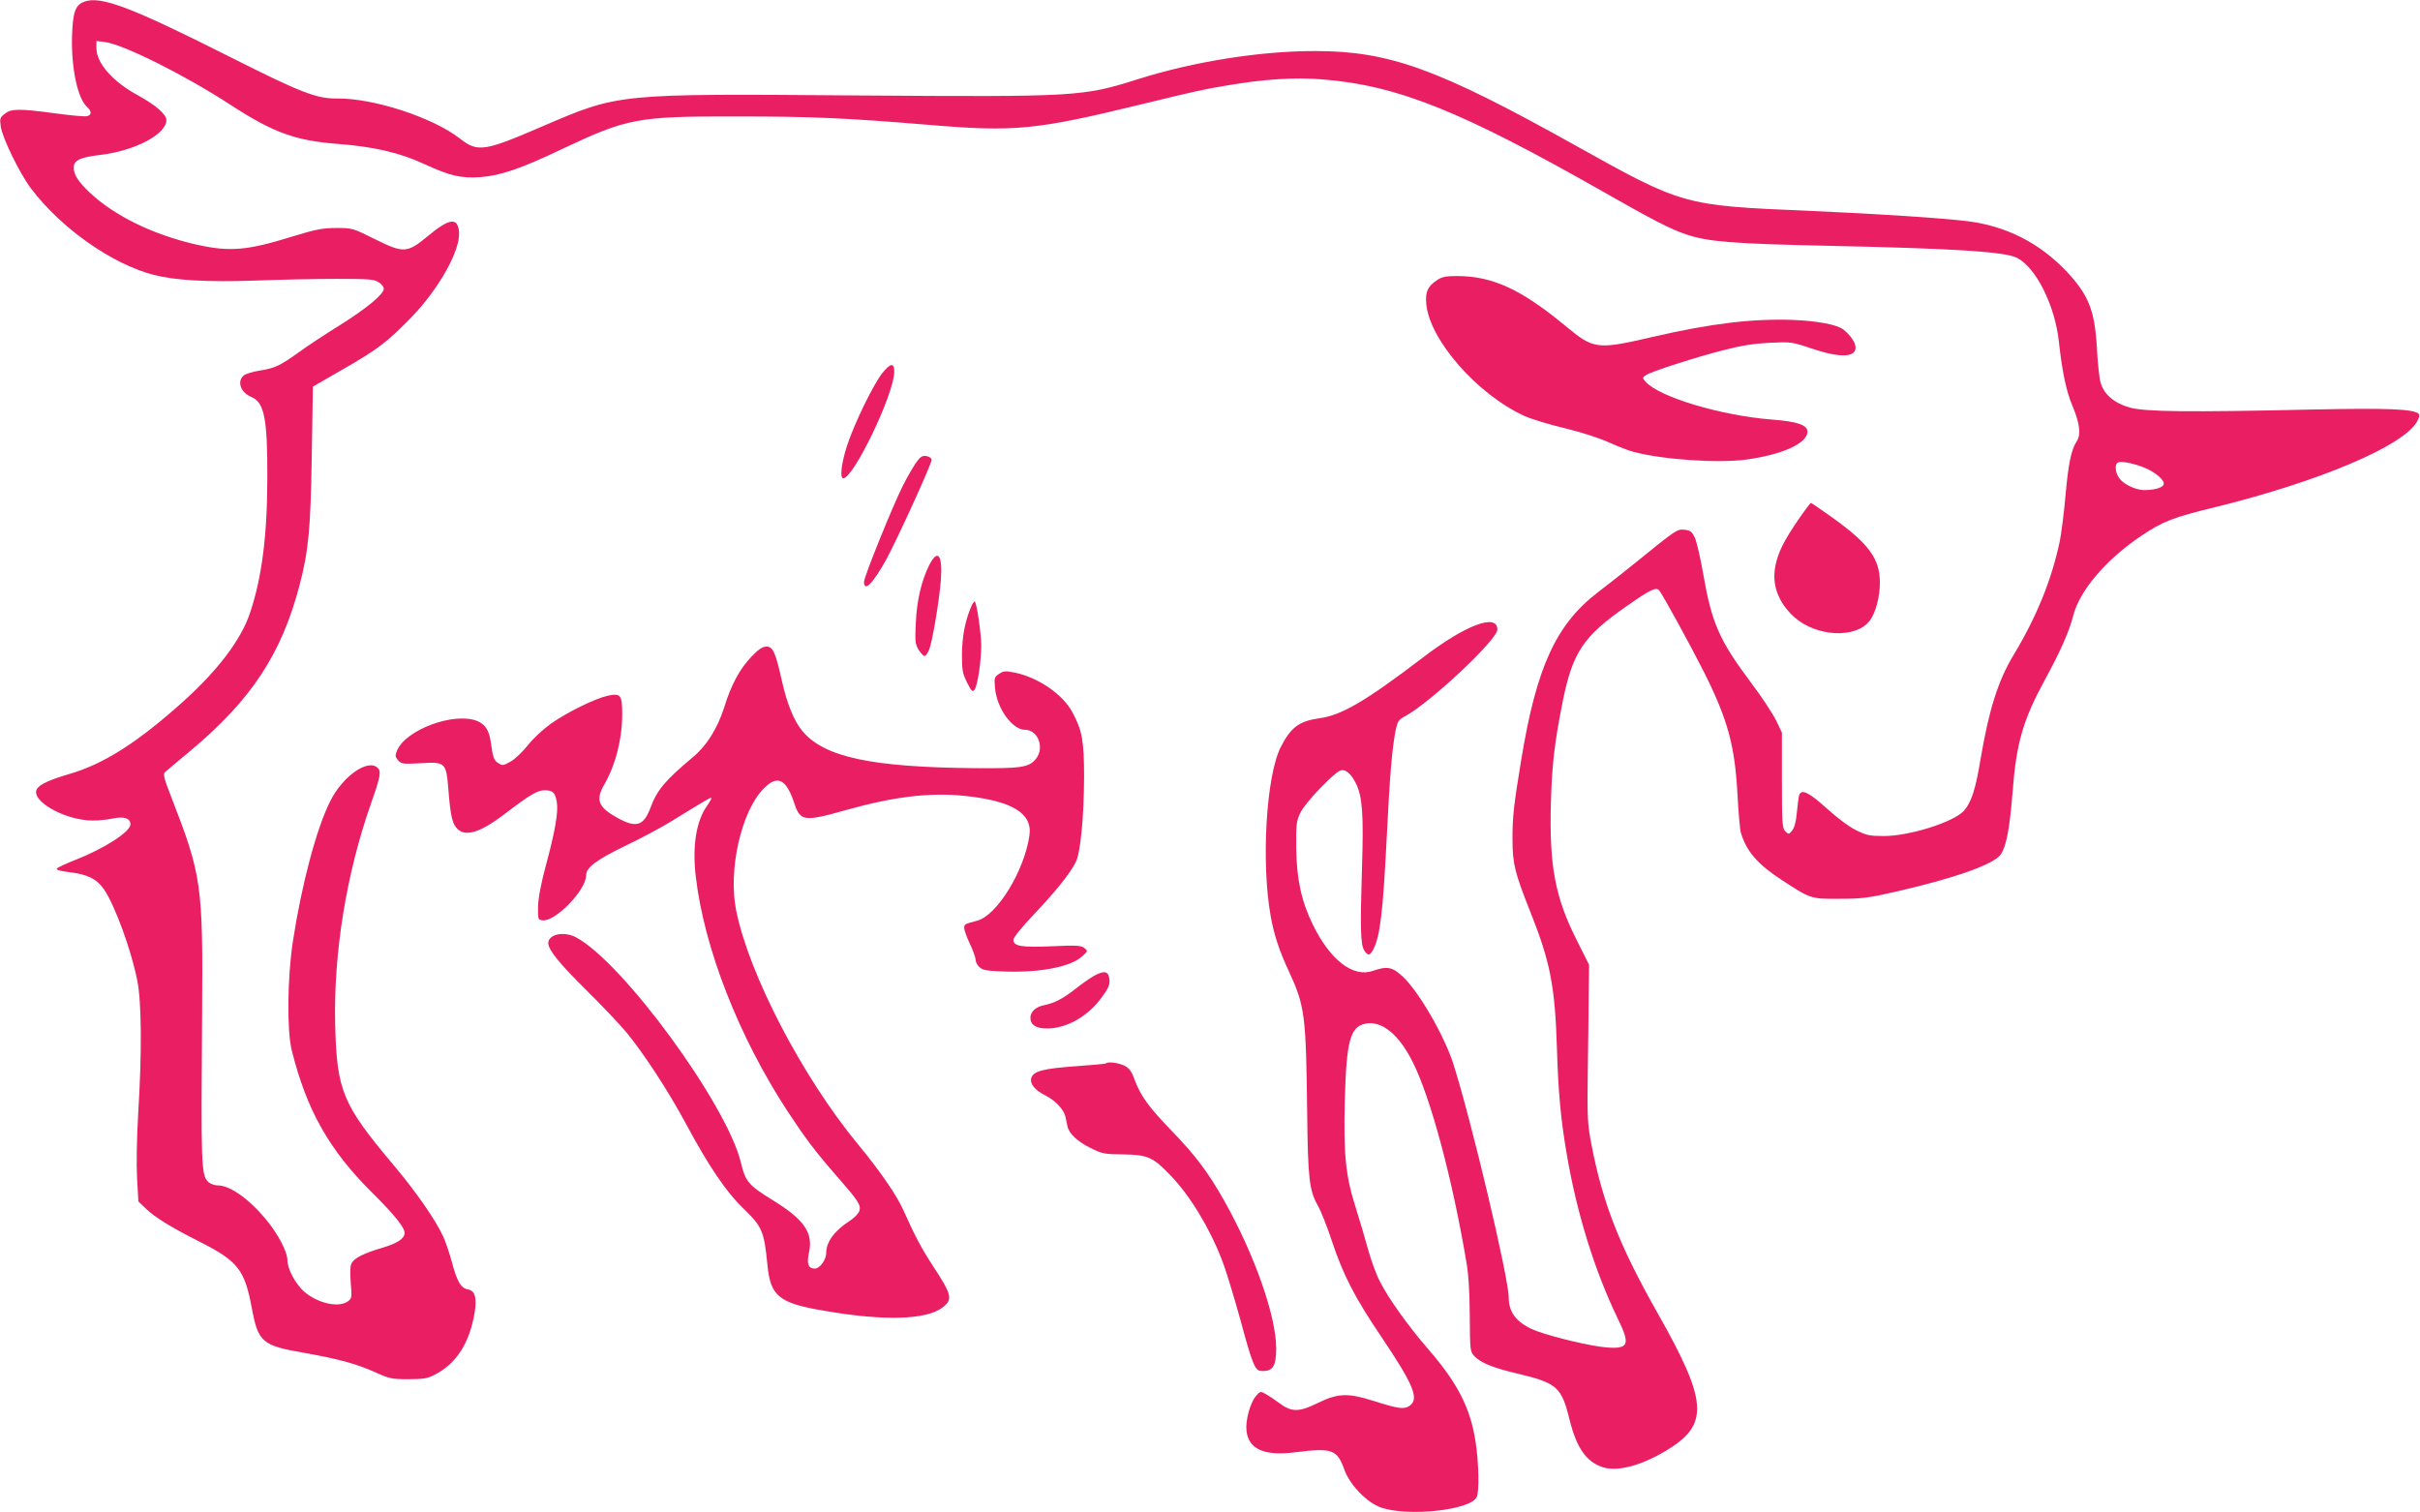 <?xml version="1.0" standalone="no"?>
<!DOCTYPE svg PUBLIC "-//W3C//DTD SVG 20010904//EN"
 "http://www.w3.org/TR/2001/REC-SVG-20010904/DTD/svg10.dtd">
<svg version="1.0" xmlns="http://www.w3.org/2000/svg"
 width="1280pt" height="800pt" viewBox="0 0 1280 800"
 preserveAspectRatio="xMidYMid meet">
<g transform="translate(0,800) scale(0.1,-0.1)"
fill="#e91e63" stroke="none">
<path d="M443 7990 c-45 -18 -58 -56 -62 -180 -5 -167 29 -330 79 -375 25 -23
26 -42 2 -49 -10 -4 -85 3 -166 14 -194 26 -236 26 -271 -2 -25 -19 -27 -25
-21 -67 8 -60 101 -250 160 -328 160 -211 427 -399 649 -457 113 -29 289 -39
537 -30 129 5 323 9 430 9 171 0 199 -2 223 -18 15 -9 27 -25 27 -34 0 -29
-92 -105 -231 -192 -74 -46 -170 -109 -214 -141 -106 -76 -130 -87 -211 -100
-38 -6 -77 -18 -86 -27 -36 -32 -14 -90 42 -113 68 -28 85 -115 84 -425 0
-310 -30 -537 -93 -721 -47 -138 -167 -297 -347 -460 -243 -219 -425 -336
-611 -389 -98 -29 -152 -53 -167 -77 -39 -62 147 -168 295 -168 32 0 80 5 108
11 57 12 91 1 91 -31 0 -39 -135 -127 -293 -189 -51 -20 -94 -40 -97 -46 -3
-6 24 -13 65 -18 97 -11 147 -36 185 -91 58 -85 144 -320 176 -482 23 -112 25
-383 5 -703 -8 -136 -10 -272 -6 -345 l7 -121 42 -40 c47 -45 131 -97 292
-178 192 -98 228 -145 265 -341 34 -185 54 -203 275 -241 185 -33 277 -58 376
-102 77 -35 89 -38 178 -38 80 0 102 4 140 24 115 59 184 168 211 331 12 76 1
114 -36 120 -37 6 -58 42 -85 145 -12 44 -32 104 -45 133 -40 88 -144 238
-262 378 -271 322 -301 393 -310 739 -10 382 59 806 191 1180 48 136 53 164
34 183 -51 51 -185 -43 -251 -175 -73 -144 -152 -443 -198 -743 -29 -191 -32
-470 -6 -575 79 -317 198 -528 427 -755 114 -113 170 -182 170 -211 0 -30 -37
-55 -118 -79 -96 -28 -148 -54 -162 -81 -8 -14 -9 -49 -5 -104 7 -79 6 -83
-16 -99 -49 -34 -157 -10 -229 51 -47 41 -90 121 -90 169 0 43 -50 138 -113
214 -89 108 -191 180 -254 180 -19 0 -41 8 -52 19 -37 37 -38 86 -32 891 5
680 -2 730 -163 1144 -38 96 -44 122 -34 131 7 7 67 57 133 112 324 270 485
515 580 880 47 180 58 295 64 683 l6 365 156 90 c190 109 239 147 368 280 145
151 256 351 249 447 -6 80 -51 74 -163 -19 -112 -93 -129 -94 -286 -16 -112
56 -116 57 -199 57 -73 0 -107 -6 -240 -47 -233 -72 -326 -80 -500 -41 -229
52 -435 152 -567 277 -60 57 -83 93 -83 131 0 38 34 54 136 66 185 21 354 109
354 185 0 30 -56 79 -151 131 -134 73 -219 170 -219 250 l0 37 43 -5 c96 -11
423 -174 667 -333 224 -146 343 -189 565 -206 193 -15 329 -46 462 -108 132
-61 193 -75 293 -68 107 8 217 46 425 145 356 168 402 177 935 176 395 0 572
-8 1008 -44 460 -39 569 -28 1132 109 292 71 323 78 456 100 194 33 356 43
499 31 399 -32 734 -167 1495 -600 247 -141 346 -192 429 -220 117 -39 244
-49 746 -60 668 -14 940 -31 1004 -64 101 -52 201 -254 221 -444 17 -155 39
-262 71 -337 39 -92 47 -153 24 -188 -30 -46 -45 -119 -60 -288 -8 -92 -22
-200 -30 -240 -43 -205 -122 -400 -245 -604 -82 -136 -130 -289 -175 -554 -26
-158 -49 -227 -88 -270 -55 -60 -290 -134 -425 -133 -73 0 -91 4 -145 31 -36
17 -102 67 -156 116 -95 86 -134 104 -145 68 -3 -10 -8 -51 -12 -91 -4 -47
-13 -81 -25 -95 -17 -21 -18 -21 -36 -4 -16 16 -18 40 -18 270 l0 252 -31 65
c-18 36 -77 126 -133 200 -166 221 -207 315 -251 567 -15 89 -36 179 -46 200
-16 32 -24 38 -55 41 -39 3 -39 4 -257 -173 -54 -44 -143 -114 -198 -156 -223
-170 -327 -395 -408 -889 -38 -230 -47 -304 -46 -420 0 -128 12 -176 95 -385
104 -261 130 -390 140 -720 7 -230 20 -374 51 -554 53 -316 149 -625 273 -880
65 -134 55 -157 -62 -148 -79 6 -278 53 -370 87 -100 38 -147 94 -147 177 0
103 -197 934 -292 1233 -47 149 -183 385 -268 464 -55 52 -83 57 -158 31 -105
-37 -226 56 -318 244 -61 124 -86 243 -88 406 -1 131 1 143 24 190 27 53 176
209 211 220 25 8 54 -16 80 -67 35 -69 42 -165 33 -443 -10 -326 -8 -413 12
-442 19 -30 30 -29 48 6 36 69 51 198 71 596 16 326 28 462 46 558 11 52 16
60 48 77 131 69 491 406 491 460 0 88 -168 25 -394 -148 -302 -230 -429 -305
-547 -321 -107 -15 -152 -48 -205 -153 -77 -152 -104 -610 -53 -894 17 -96 46
-185 95 -289 86 -186 92 -230 98 -755 4 -344 11 -406 56 -486 16 -27 50 -113
75 -189 59 -178 121 -299 264 -510 169 -251 199 -326 146 -361 -30 -20 -60
-15 -193 27 -133 42 -186 40 -292 -12 -99 -49 -139 -49 -204 0 -23 17 -54 38
-70 47 -29 16 -31 16 -53 -10 -31 -37 -56 -129 -50 -184 11 -97 94 -134 254
-114 199 25 225 16 263 -90 29 -82 120 -176 195 -202 142 -49 469 -14 505 54
15 27 12 180 -5 292 -27 180 -95 313 -255 497 -104 120 -208 266 -253 356 -20
39 -47 115 -62 170 -15 55 -44 154 -65 220 -53 166 -64 280 -57 562 8 314 28
391 107 408 87 19 179 -55 253 -204 94 -188 209 -615 283 -1056 12 -67 17
-162 18 -287 1 -181 2 -187 24 -211 33 -35 102 -63 227 -92 210 -50 234 -71
276 -241 37 -151 89 -226 175 -254 77 -26 204 7 338 88 228 137 220 257 -49
731 -199 352 -288 577 -348 890 -20 105 -22 140 -19 376 2 143 5 330 5 416 l2
156 -67 134 c-113 224 -144 392 -135 723 6 205 19 315 62 533 53 264 110 348
339 507 124 87 155 102 171 84 16 -16 165 -289 240 -437 124 -249 161 -385
175 -643 5 -95 13 -187 18 -203 30 -99 89 -167 217 -250 153 -100 153 -100
305 -99 119 0 155 5 299 38 311 71 516 144 553 196 30 43 48 138 63 330 20
263 56 384 174 600 78 143 126 251 147 334 33 132 175 298 360 422 115 77 166
97 397 153 546 135 985 321 1060 449 13 22 16 37 10 43 -26 26 -165 31 -558
23 -663 -15 -888 -12 -969 10 -81 22 -138 70 -155 131 -7 22 -16 105 -20 185
-11 199 -45 283 -165 409 -141 147 -317 236 -519 261 -139 17 -475 39 -842 55
-664 28 -663 28 -1240 350 -721 402 -977 495 -1370 495 -294 0 -642 -56 -937
-149 -290 -92 -324 -94 -1468 -86 -1296 10 -1272 12 -1685 -165 -303 -131
-339 -136 -431 -64 -142 112 -460 216 -653 213 -106 -1 -189 31 -551 213 -539
272 -700 333 -787 298z m10893 -2461 c62 -24 117 -70 108 -92 -7 -18 -53 -30
-107 -29 -47 2 -109 33 -130 66 -20 30 -22 72 -4 80 18 8 73 -3 133 -25z"/>
<path d="M7599 6517 c-48 -32 -61 -62 -55 -125 17 -190 271 -480 521 -593 36
-16 131 -45 212 -64 86 -21 183 -52 233 -75 47 -21 105 -44 130 -50 154 -41
444 -61 595 -41 192 26 325 86 325 148 0 35 -54 54 -190 64 -267 21 -592 118
-665 199 -19 21 -19 22 -1 35 24 18 268 97 421 135 83 22 155 33 235 37 113 5
117 5 224 -31 119 -40 194 -46 221 -20 24 24 1 76 -55 121 -33 26 -138 46
-271 51 -211 7 -429 -19 -729 -88 -305 -71 -319 -69 -471 57 -234 193 -384
262 -570 263 -63 0 -82 -4 -110 -23z"/>
<path d="M4664 6023 c-49 -65 -147 -267 -184 -381 -30 -93 -39 -172 -20 -172
55 0 270 448 270 564 0 50 -21 46 -66 -11z"/>
<path d="M4842 5548 c-16 -24 -46 -76 -66 -116 -54 -107 -206 -483 -206 -509
0 -57 46 -11 118 118 57 105 243 512 240 528 -2 9 -15 17 -30 19 -21 3 -32 -5
-56 -40z"/>
<path d="M9513 5253 c-76 -111 -108 -173 -122 -244 -21 -101 14 -195 99 -273
117 -104 324 -115 398 -21 32 40 56 129 55 205 0 124 -58 203 -245 338 -63 45
-117 82 -120 82 -2 0 -32 -39 -65 -87z"/>
<path d="M4915 5011 c-41 -82 -66 -187 -71 -306 -5 -99 -3 -113 15 -142 11
-18 26 -33 31 -33 6 0 17 15 24 33 17 39 53 253 62 363 11 139 -15 175 -61 85z"/>
<path d="M5135 4787 c-31 -75 -46 -154 -47 -248 0 -85 3 -101 27 -149 24 -48
29 -52 40 -37 16 23 35 149 35 235 -1 66 -23 219 -34 230 -3 3 -13 -11 -21
-31z"/>
<path d="M3976 4528 c-63 -65 -109 -150 -146 -271 -35 -109 -92 -201 -163
-260 -149 -125 -192 -175 -227 -271 -36 -95 -76 -107 -176 -51 -100 56 -115
94 -68 175 60 104 95 241 95 373 0 101 -8 112 -77 97 -67 -15 -214 -87 -302
-149 -40 -29 -94 -79 -121 -114 -27 -34 -68 -73 -90 -85 -39 -22 -44 -23 -66
-8 -23 15 -28 29 -40 116 -9 59 -29 88 -70 106 -121 50 -379 -45 -425 -156
-11 -27 -10 -33 6 -52 18 -19 26 -20 116 -15 135 8 138 6 150 -144 11 -137 21
-180 49 -205 45 -41 123 -15 249 81 132 101 173 125 210 125 44 0 56 -11 65
-62 9 -49 -8 -152 -57 -333 -27 -101 -41 -173 -42 -220 -1 -68 0 -70 24 -73
67 -8 230 160 230 237 0 42 51 81 205 156 84 40 195 99 246 131 187 115 203
124 211 124 4 0 -6 -19 -22 -42 -57 -79 -79 -213 -60 -373 44 -380 228 -850
487 -1245 95 -144 143 -208 258 -340 114 -130 129 -153 121 -183 -3 -13 -25
-37 -48 -52 -85 -55 -128 -113 -128 -173 0 -35 -34 -82 -60 -82 -35 0 -44 25
-31 85 23 104 -26 175 -189 275 -131 81 -147 99 -171 200 -73 306 -624 1060
-872 1192 -64 34 -147 17 -147 -31 0 -35 61 -110 204 -251 81 -80 177 -181
213 -225 95 -117 220 -310 309 -475 123 -229 214 -364 309 -455 96 -93 107
-119 124 -294 16 -168 60 -204 306 -245 314 -54 534 -47 620 18 56 43 51 66
-53 224 -57 87 -95 159 -151 285 -37 84 -123 209 -241 352 -295 357 -577 898
-646 1238 -44 216 27 528 147 648 71 71 117 49 159 -76 33 -100 50 -103 277
-39 250 70 439 93 620 75 255 -26 365 -92 348 -210 -27 -188 -172 -424 -277
-451 -66 -17 -68 -18 -68 -39 0 -10 13 -48 30 -83 16 -34 30 -72 30 -84 0 -11
9 -29 21 -40 18 -16 40 -20 145 -23 183 -5 340 27 397 80 32 29 32 29 12 45
-17 13 -42 15 -170 9 -162 -7 -205 0 -205 34 0 12 47 70 112 138 115 122 187
212 218 273 25 49 43 235 44 450 0 191 -10 247 -62 343 -51 95 -180 183 -303
209 -50 10 -60 10 -84 -6 -26 -17 -27 -21 -22 -75 9 -107 91 -221 158 -221 69
0 105 -94 59 -153 -37 -46 -75 -52 -325 -50 -546 5 -794 58 -910 195 -44 52
-82 144 -109 265 -34 153 -48 183 -82 183 -20 0 -42 -14 -78 -52z"/>
<path d="M5784 2837 c-22 -13 -65 -43 -94 -66 -65 -52 -114 -77 -164 -87 -46
-8 -76 -35 -76 -67 0 -38 30 -57 88 -57 103 0 215 63 288 163 37 49 44 67 42
96 -4 45 -27 50 -84 18z"/>
<path d="M5849 2375 c-3 -2 -77 -9 -164 -15 -167 -12 -219 -26 -230 -61 -10
-30 19 -66 74 -93 55 -28 98 -75 107 -114 3 -15 7 -37 10 -49 7 -38 53 -81
122 -115 62 -31 74 -33 173 -34 130 -2 157 -14 250 -111 102 -105 208 -279
273 -450 20 -50 63 -192 97 -315 62 -230 77 -267 107 -269 64 -5 82 22 82 120
0 169 -114 493 -272 775 -87 155 -155 245 -282 376 -120 124 -163 183 -196
272 -16 44 -28 59 -54 72 -32 15 -87 22 -97 11z"/>
</g>
</svg>
